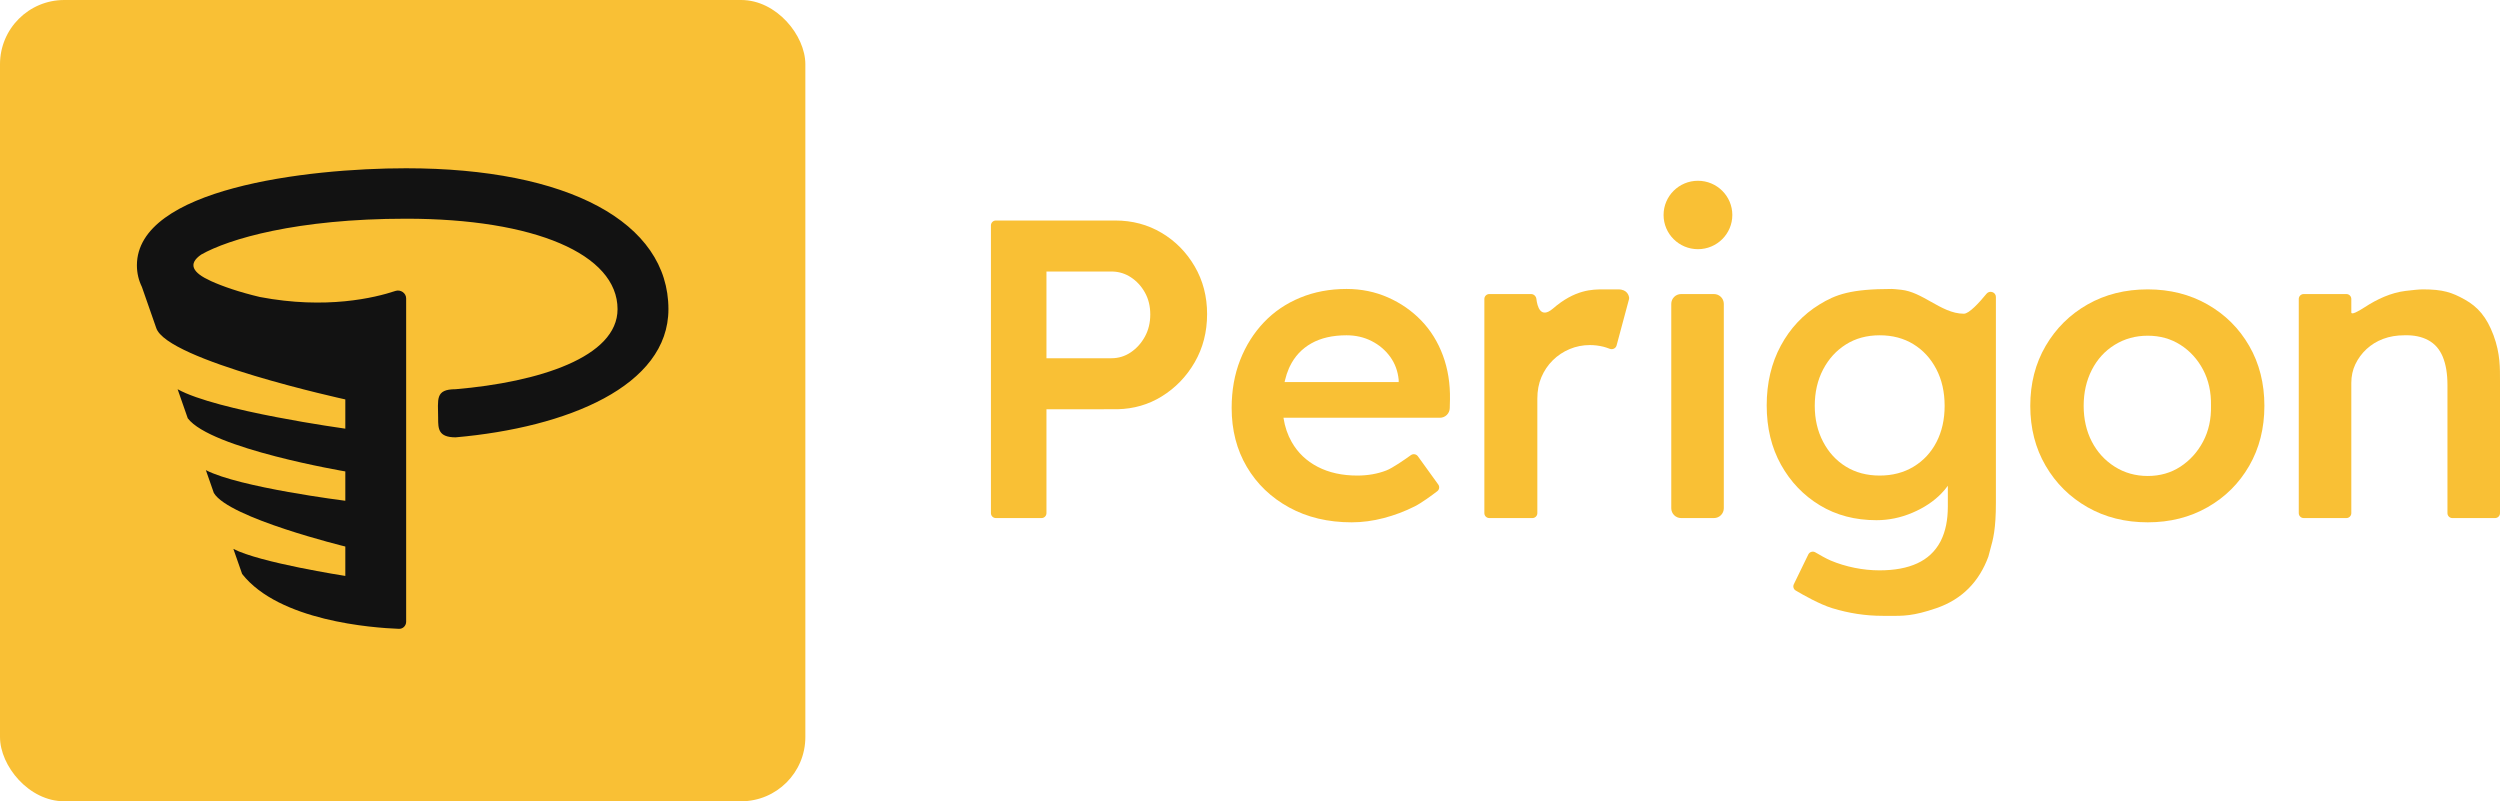 <svg width="156" height="50" viewBox="0 0 156 50" fill="none" xmlns="http://www.w3.org/2000/svg">
<path d="M69.591 13.76C70.658 13.76 71.622 14.017 72.484 14.53C73.346 15.042 74.034 15.741 74.55 16.625C75.065 17.509 75.323 18.499 75.323 19.596C75.323 20.71 75.065 21.713 74.55 22.606C74.034 23.499 73.346 24.211 72.484 24.741C71.661 25.248 70.745 25.512 69.736 25.536L65.086 25.537C64.743 25.537 64.466 25.257 64.471 24.914L64.503 22.657C64.505 22.489 64.642 22.354 64.81 22.354H69.351C69.796 22.354 70.2 22.23 70.564 21.983C70.929 21.735 71.222 21.408 71.444 21.002C71.666 20.595 71.777 20.135 71.777 19.622C71.777 19.11 71.666 18.654 71.444 18.256C71.222 17.858 70.929 17.54 70.564 17.301C70.228 17.081 69.858 16.962 69.453 16.945L69.351 16.943H65.299V32.02C65.299 32.19 65.162 32.327 64.992 32.327H62.141C61.971 32.327 61.834 32.19 61.834 32.02V14.068C61.834 13.898 61.971 13.76 62.141 13.76H69.591Z" fill="#F9C035"/>
<path fill-rule="evenodd" clip-rule="evenodd" d="M86.346 32.327C85.67 32.504 85.004 32.593 84.346 32.593C82.871 32.593 81.569 32.283 80.441 31.664C79.312 31.045 78.432 30.201 77.801 29.131C77.17 28.061 76.855 26.837 76.855 25.458C76.855 24.361 77.033 23.362 77.388 22.46C77.744 21.558 78.237 20.776 78.868 20.113C79.499 19.45 80.254 18.937 81.134 18.575C82.013 18.212 82.978 18.031 84.026 18.031C84.95 18.031 85.812 18.208 86.612 18.561C87.412 18.915 88.105 19.397 88.692 20.007C89.278 20.617 89.727 21.342 90.038 22.182C90.349 23.022 90.496 23.937 90.478 24.927L90.465 25.468C90.457 25.801 90.185 26.068 89.851 26.068H80.089L80.091 26.082C80.176 26.633 80.346 27.132 80.601 27.58C80.983 28.252 81.525 28.769 82.227 29.131C82.929 29.494 83.751 29.675 84.693 29.675C85.35 29.675 85.955 29.569 86.505 29.357C86.901 29.204 87.648 28.683 88.039 28.401C88.179 28.301 88.374 28.331 88.475 28.47L89.747 30.233C89.843 30.366 89.817 30.55 89.687 30.65C89.349 30.909 88.711 31.38 88.278 31.598C87.665 31.907 87.021 32.151 86.346 32.327ZM80.159 23.84H87.278L87.279 23.707C87.225 23.159 87.048 22.677 86.746 22.261C86.443 21.846 86.057 21.519 85.586 21.28C85.115 21.041 84.595 20.922 84.026 20.922C83.155 20.922 82.422 21.09 81.827 21.426C81.231 21.762 80.783 22.244 80.481 22.872L80.429 22.984C80.329 23.212 80.247 23.459 80.184 23.726L80.159 23.84Z" fill="#F9C035"/>
<path d="M95.623 32.327C95.792 32.327 95.93 32.19 95.93 32.02V24.874C95.93 24.379 96.014 23.933 96.183 23.535C96.352 23.137 96.587 22.788 96.889 22.487C97.192 22.186 97.543 21.952 97.942 21.784C98.342 21.616 98.764 21.532 99.209 21.532C99.493 21.532 99.778 21.567 100.062 21.638C100.179 21.667 100.322 21.717 100.449 21.766C100.625 21.834 100.826 21.738 100.875 21.556L101.651 18.667C101.658 18.641 101.662 18.614 101.659 18.587C101.644 18.457 101.551 18.057 100.982 18.057C100.303 18.057 100.364 18.057 100.062 18.057C99.369 18.057 98.279 18.057 96.889 19.268C96.132 19.902 95.926 19.124 95.871 18.655C95.85 18.486 95.712 18.349 95.543 18.349H92.931C92.761 18.349 92.624 18.487 92.624 18.656V32.02C92.624 32.19 92.761 32.327 92.931 32.327H95.623Z" fill="#F9C035"/>
<path fill-rule="evenodd" clip-rule="evenodd" d="M105.952 15.549C107.136 15.549 108.097 14.593 108.097 13.415C108.097 12.236 107.136 11.28 105.952 11.28C104.767 11.28 103.807 12.236 103.807 13.415C103.807 14.593 104.767 15.549 105.952 15.549ZM107.566 31.713C107.566 32.052 107.291 32.327 106.951 32.327H104.901C104.562 32.327 104.287 32.052 104.287 31.713V18.963C104.287 18.624 104.562 18.349 104.901 18.349H106.951C107.291 18.349 107.566 18.624 107.566 18.963V31.713Z" fill="#F9C035"/>
<path fill-rule="evenodd" clip-rule="evenodd" d="M117.84 38.43C117.721 38.429 117.597 38.428 117.466 38.428C116.418 38.428 115.374 38.269 114.334 37.951C113.547 37.71 112.509 37.12 112.05 36.847C111.915 36.767 111.867 36.597 111.935 36.456L112.838 34.598C112.918 34.434 113.123 34.374 113.28 34.468C113.552 34.629 113.958 34.861 114.241 34.98C114.703 35.174 115.196 35.325 115.72 35.431C116.244 35.537 116.764 35.59 117.28 35.59C118.222 35.59 119.008 35.444 119.639 35.152C120.27 34.861 120.745 34.418 121.065 33.826L121.117 33.726C121.402 33.151 121.545 32.446 121.545 31.611L121.545 30.311L121.54 30.317C121.427 30.477 121.295 30.634 121.145 30.789C120.665 31.284 120.061 31.686 119.332 31.996C118.604 32.305 117.857 32.46 117.093 32.46C115.76 32.46 114.583 32.151 113.561 31.532C112.539 30.913 111.73 30.068 111.135 28.999C110.539 27.929 110.242 26.695 110.242 25.299C110.242 23.901 110.535 22.659 111.121 21.572C111.708 20.484 112.512 19.627 113.534 18.999C114.556 18.371 115.494 18.031 118.052 18.031C118.136 18.031 118.358 18.052 118.641 18.082C119.293 18.153 119.891 18.491 120.487 18.827C121.152 19.202 121.814 19.576 122.546 19.576C122.871 19.576 123.497 18.894 123.962 18.326C124.151 18.096 124.544 18.228 124.544 18.526V25.338V31.373C124.544 33.029 124.369 33.655 124.196 34.272C124.154 34.421 124.113 34.57 124.074 34.732C123.504 36.282 122.447 37.396 120.825 37.951C119.388 38.443 118.767 38.438 117.84 38.43ZM115.187 29.118C115.791 29.489 116.493 29.675 117.293 29.675C118.093 29.675 118.799 29.489 119.413 29.118C120.026 28.747 120.501 28.234 120.839 27.58C121.176 26.925 121.345 26.174 121.345 25.325C121.345 24.459 121.172 23.694 120.825 23.031C120.479 22.367 120.003 21.85 119.399 21.479C118.795 21.108 118.093 20.922 117.293 20.922C116.493 20.922 115.791 21.112 115.187 21.492C114.583 21.872 114.107 22.394 113.761 23.057C113.414 23.72 113.241 24.476 113.241 25.325C113.241 26.156 113.414 26.903 113.761 27.566C114.107 28.229 114.583 28.747 115.187 29.118Z" fill="#F9C035"/>
<path fill-rule="evenodd" clip-rule="evenodd" d="M137.752 31.651C136.651 32.279 135.406 32.593 134.02 32.593C132.616 32.593 131.363 32.279 130.261 31.651C129.159 31.023 128.289 30.161 127.649 29.065C127.009 27.969 126.689 26.722 126.689 25.325C126.689 23.928 127.009 22.681 127.649 21.585C128.289 20.489 129.159 19.627 130.261 18.999C131.363 18.371 132.616 18.057 134.02 18.057C135.406 18.057 136.651 18.371 137.752 18.999C138.854 19.627 139.721 20.489 140.352 21.585C140.983 22.681 141.298 23.928 141.298 25.325C141.298 26.722 140.983 27.969 140.352 29.065C139.721 30.161 138.854 31.023 137.752 31.651ZM131.954 29.118C132.567 29.507 133.256 29.701 134.02 29.701C134.784 29.701 135.464 29.507 136.06 29.118C136.655 28.729 137.126 28.207 137.473 27.553C137.819 26.899 137.983 26.156 137.966 25.325C137.983 24.476 137.819 23.725 137.473 23.07C137.126 22.416 136.655 21.899 136.06 21.519C135.464 21.139 134.784 20.948 134.02 20.948C133.256 20.948 132.567 21.139 131.954 21.519C131.341 21.899 130.866 22.421 130.528 23.084C130.19 23.747 130.021 24.494 130.021 25.325C130.021 26.156 130.19 26.899 130.528 27.553C130.866 28.207 131.341 28.729 131.954 29.118Z" fill="#F9C035"/>
<path d="M146.415 32.327C146.585 32.327 146.722 32.19 146.722 32.02V23.893C146.722 23.468 146.807 23.079 146.976 22.726C147.145 22.372 147.376 22.058 147.669 21.784C147.962 21.51 148.309 21.298 148.709 21.147C149.108 20.997 149.548 20.922 150.028 20.922C150.615 20.904 151.112 21.006 151.521 21.227C151.93 21.448 152.232 21.793 152.427 22.261C152.623 22.73 152.721 23.318 152.721 24.025V32.02C152.721 32.19 152.858 32.327 153.028 32.327H155.693C155.862 32.327 156 32.19 156 32.02V23.787C156 22.998 156.023 22.067 155.596 20.922C155.169 19.776 154.615 19.148 153.805 18.694C152.995 18.24 152.427 18.057 151.19 18.057C150.953 18.057 150.535 18.1 150.11 18.152C149.188 18.266 148.335 18.665 147.557 19.171C147.118 19.455 146.722 19.664 146.722 19.49C146.722 19.261 146.722 18.909 146.722 18.656C146.722 18.486 146.585 18.349 146.415 18.349H143.75C143.581 18.349 143.443 18.487 143.443 18.656V32.02C143.443 32.19 143.581 32.327 143.75 32.327H146.415Z" fill="#F9C035"/>
<rect width="50.254" height="50" rx="4.009" fill="#F9C035"/>
<path fill-rule="evenodd" clip-rule="evenodd" d="M25.34 10.5C19.101 10.5 8.543 11.776 8.543 16.558C8.543 17.043 8.653 17.491 8.855 17.906L9.747 20.461C10.393 22.487 21.548 24.924 21.548 24.924V26.749C21.548 26.749 13.507 25.64 11.083 24.287L11.716 26.101C13.154 28.001 21.548 29.417 21.548 29.417V31.248C21.548 31.248 14.944 30.422 12.846 29.336L13.344 30.762C14.273 32.327 21.548 34.103 21.548 34.103V35.938C21.548 35.938 16.204 35.112 14.562 34.25L15.109 35.816C17.419 38.75 23.228 39.177 24.892 39.239C25.143 39.249 25.344 39.046 25.344 38.794V18.619C25.344 18.284 24.99 18.049 24.673 18.155C23.392 18.582 20.353 19.32 16.218 18.533C14.922 18.225 13.907 17.875 13.17 17.541C13.156 17.535 13.145 17.528 13.13 17.521C12.035 17.023 11.691 16.476 12.56 15.882C14.265 14.917 18.502 13.647 25.34 13.647C33.355 13.647 38.535 15.863 38.535 19.292C38.535 22.286 33.623 23.845 28.433 24.287C27.128 24.287 27.34 24.924 27.34 26.101C27.34 26.741 27.34 27.29 28.433 27.29C35.405 26.675 41.71 24.09 41.71 19.292C41.71 13.869 35.438 10.5 25.34 10.5Z" fill="#121212"/>
</svg>
